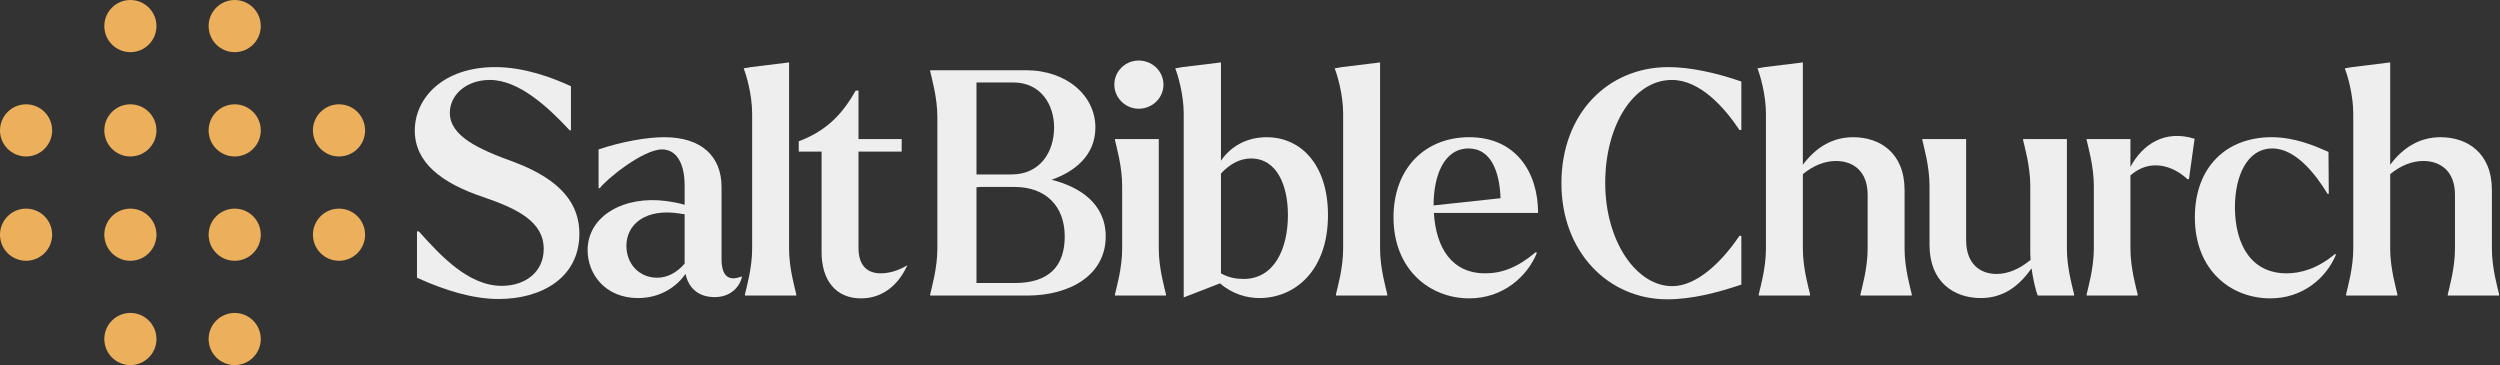<svg width="1438" height="210" viewBox="0 0 1438 210" fill="none" xmlns="http://www.w3.org/2000/svg">
<rect x="0" y="0" width="1438" height="210" fill="#333333" stroke="none"/>
<g clip-path="url(#clip0_2147_3975)">
<circle cx="75" cy="15" r="15" fill="#ECAF5C"/>
<circle cx="135" cy="15" r="15" fill="#ECAF5C"/>
<circle cx="15" cy="75" r="15" fill="#ECAF5C"/>
<circle cx="75" cy="75" r="15" fill="#ECAF5C"/>
<circle cx="135" cy="75" r="15" fill="#ECAF5C"/>
<circle cx="195" cy="75" r="15" fill="#ECAF5C"/>
<circle cx="15" cy="135" r="15" fill="#ECAF5C"/>
<circle cx="75" cy="135" r="15" fill="#ECAF5C"/>
<circle cx="135" cy="135" r="15" fill="#ECAF5C"/>
<circle cx="195" cy="135" r="15" fill="#ECAF5C"/>
<circle cx="75" cy="195" r="15" fill="#ECAF5C"/>
<circle cx="135" cy="195" r="15" fill="#ECAF5C"/>
<path d="M286.826 171.98C272.066 171.98 256.046 167.12 239.846 159.74V133.1H240.926C253.346 146.96 269.366 164.42 288.626 164.42C302.126 164.42 312.746 156.5 312.746 143.18C312.746 127.7 297.986 120.14 277.826 113.3C253.706 105.2 238.586 93.32 238.586 75.14C238.586 56.24 254.966 38.6 284.846 38.6C301.766 38.6 317.786 44.72 328.406 49.58V74.96H327.686C315.806 62.18 298.706 45.98 281.786 45.98C267.926 45.98 258.746 54.8 258.746 64.88C258.746 78.2 274.946 85.76 296.006 93.32C323.546 103.76 333.266 117.98 333.266 134.36C333.266 159.92 311.306 171.98 286.826 171.98Z" fill="#EEEEEE"/>
<path d="M366.972 171.44C348.252 171.44 337.992 157.76 337.992 143.9C337.992 124.1 359.052 112.4 383.172 115.64C387.132 116.18 390.912 116.9 393.792 117.8V106.64C393.792 93.14 388.572 85.94 380.832 85.94C369.852 85.94 348.612 103.22 345.012 108.26H344.292V85.94C358.332 81.26 372.372 78.92 382.092 78.92C403.872 78.92 415.032 90.26 415.032 107.54V148.94C415.032 158.48 418.812 162.08 426.552 159.02L426.732 159.56C424.932 166.22 419.172 170.9 411.072 170.9C402.072 170.9 396.132 166.04 394.332 157.58C389.292 164.6 380.292 171.44 366.972 171.44ZM360.312 141.38C360.312 152 367.872 159.74 377.952 159.74C383.892 159.74 389.292 156.86 393.792 151.64V123.2C392.892 123.2 391.992 123.02 391.092 122.84C370.932 119.6 360.312 129.32 360.312 141.38Z" fill="#EEEEEE"/>
<path d="M458.013 169.28V170H428.493V169.28C429.213 166.04 432.633 154.34 432.633 143.18V65.42C432.633 54.26 429.213 43.1 427.953 39.86L427.773 39.32L431.913 38.6L453.873 35.9V143.18C453.873 154.34 457.293 166.04 458.013 169.28Z" fill="#EEEEEE"/>
<path d="M495.252 171.62C480.852 171.62 472.572 161.36 472.572 144.98V87.2H459.432V81.26C476.352 74.96 485.172 64.52 492.192 52.1H493.812V80H518.652V87.2H493.812V142.64C493.812 152.54 498.672 157.22 506.592 157.22C510.552 157.22 516.132 156.14 521.892 152.54C517.392 162.8 508.572 171.62 495.252 171.62Z" fill="#EEEEEE"/>
<path d="M535.03 40.94V40.4H590.11C613.51 40.4 630.07 54.98 630.07 73.34C630.07 89.36 618.19 98.72 604.87 103.4C620.71 107.36 636.01 116.9 636.01 135.98C636.01 158.3 615.31 170 591.01 170H535.03V169.28C535.75 166.04 539.17 154.34 539.17 143.18V67.22C539.17 55.88 535.75 44.36 535.03 40.94ZM581.83 100.34C597.85 100.34 606.31 87.92 606.31 73.34C606.31 60.2 598.75 47.42 582.73 47.42H561.67V100.34H581.83ZM583.63 162.8C603.61 162.8 612.43 152.9 612.43 135.98C612.43 118.52 601.45 107.54 583.63 107.54H563.65L561.67 107.72V162.8H583.63Z" fill="#EEEEEE"/>
<path d="M655.006 62.54C647.446 62.54 640.966 56.42 640.966 48.68C640.966 40.94 647.266 34.82 655.006 34.82C662.746 34.82 669.226 40.94 669.226 48.68C669.226 56.42 662.746 62.54 655.006 62.54ZM670.666 169.28V170H641.326V169.28C642.046 166.04 645.466 154.34 645.466 143.18V106.82C645.466 95.48 642.046 83.96 641.326 80.54V80H666.526V143.18C666.526 154.34 669.946 166.04 670.666 169.28Z" fill="#EEEEEE"/>
<path d="M724.435 171.44C717.415 171.44 708.955 169.28 701.755 162.98L680.875 171.08V65.42C680.875 54.26 677.455 43.1 676.195 39.86L676.015 39.32L680.155 38.6L702.295 35.9V92.42C708.415 83.42 718.135 78.92 728.575 78.92C748.015 78.92 763.855 94.4 763.855 123.74C763.855 155.96 744.595 171.44 724.435 171.44ZM719.575 91.16C712.915 91.16 707.155 94.58 702.295 99.8V157.22C706.615 159.74 711.295 160.46 715.255 160.46C733.255 160.46 740.815 142.64 740.815 123.74C740.815 106.64 734.515 91.16 719.575 91.16Z" fill="#EEEEEE"/>
<path d="M797.961 169.28V170H768.441V169.28C769.161 166.04 772.581 154.34 772.581 143.18V65.42C772.581 54.26 769.161 43.1 767.901 39.86L767.721 39.32L771.861 38.6L793.821 35.9V143.18C793.821 154.34 797.241 166.04 797.961 169.28Z" fill="#EEEEEE"/>
<path d="M845.108 171.62C822.608 171.62 801.548 155.24 801.548 125C801.548 96.56 819.908 78.92 845.108 78.92C871.748 78.92 884.708 98.9 884.708 122.48H824.768C826.028 142.82 835.208 157.22 854.288 157.22C864.008 157.22 873.008 153.8 883.448 144.98L883.988 145.52C878.588 158.84 864.728 171.62 845.108 171.62ZM844.748 85.4C830.348 85.4 824.588 101.42 824.588 118.16L863.108 114.02C862.568 98.54 857.528 85.4 844.748 85.4Z" fill="#EEEEEE"/>
<path d="M958.962 172.16C925.122 172.16 898.122 144.98 898.122 105.38C898.122 65.42 924.762 38.6 959.682 38.6C971.742 38.6 986.502 41.66 1001.62 46.88V74.78H1000.54C991.902 61.82 977.862 45.98 961.662 45.98C939.702 45.98 923.322 71.9 923.322 105.2C923.322 138.86 941.322 164.6 961.842 164.6C976.062 164.6 990.462 150.56 1000.54 135.62H1001.62V163.7C987.762 168.38 973.182 172.16 958.962 172.16Z" fill="#EEEEEE"/>
<path d="M1041.15 169.28V170H1011.63V169.28C1012.35 166.04 1015.77 154.34 1015.77 143.18V65.42C1015.77 54.26 1012.35 43.1 1011.09 39.86L1010.91 39.32L1015.05 38.6L1037.01 35.9V94.76C1044.39 84.86 1053.93 78.92 1065.99 78.92C1081.29 78.92 1095.51 87.92 1095.51 109.34V143.18C1095.51 154.34 1098.93 166.04 1099.65 169.28V170H1070.13V169.28C1070.85 166.04 1074.27 154.34 1074.27 143.18V112.04C1074.27 98.18 1065.63 92.6 1056.09 92.6C1049.43 92.6 1042.95 95.3 1037.01 100.16V143.18C1037.01 154.34 1040.43 166.04 1041.15 169.28Z" fill="#EEEEEE"/>
<path d="M1139.38 171.44C1124.08 171.44 1109.86 162.44 1109.86 140.84V106.82C1109.86 95.48 1106.44 83.96 1105.72 80.54V80H1130.92V138.14C1130.92 152 1139.2 157.58 1148.38 157.58C1155.04 157.58 1161.7 154.7 1168 149.48C1167.82 147.5 1167.82 145.7 1167.82 143.9V106.82C1167.82 95.48 1164.4 83.96 1163.68 80.54V80H1188.88V143.18C1188.88 154.34 1192.3 166.04 1193.02 169.28V170H1172.14C1170.88 167.12 1169.44 160.64 1168.54 154.34C1160.98 165.14 1151.8 171.44 1139.38 171.44Z" fill="#EEEEEE"/>
<path d="M1229.57 169.28V170H1200.23V169.28C1200.95 166.04 1204.37 154.34 1204.37 143.18V106.82C1204.37 95.48 1200.95 83.96 1200.23 80.54V80H1225.43V96.02C1232.27 83.06 1245.23 74.42 1262.33 79.82L1259.09 103.04H1258.19C1250.09 95.48 1236.95 90.8 1225.43 100.88V143.18C1225.43 154.34 1228.85 166.04 1229.57 169.28Z" fill="#EEEEEE"/>
<path d="M1305.86 171.62C1283.54 171.62 1262.48 155.78 1262.48 125C1262.48 95.66 1281.02 78.92 1306.58 78.92C1320.08 78.92 1331.6 83.96 1339.34 87.38L1339.52 111.5H1338.8C1332.5 101.06 1320.8 85.4 1307.12 85.4C1292.36 85.4 1285.52 101.42 1285.52 119.42C1285.7 141.74 1295.6 157.22 1315.22 157.22C1323.14 157.22 1332.86 154.7 1343.12 146.06L1343.66 146.42C1338.08 159.92 1324.58 171.62 1305.86 171.62Z" fill="#EEEEEE"/>
<path d="M1378.98 169.28V170H1349.46V169.28C1350.18 166.04 1353.6 154.34 1353.6 143.18V65.42C1353.6 54.26 1350.18 43.1 1348.92 39.86L1348.74 39.32L1352.88 38.6L1374.84 35.9V94.76C1382.22 84.86 1391.76 78.92 1403.82 78.92C1419.12 78.92 1433.34 87.92 1433.34 109.34V143.18C1433.34 154.34 1436.76 166.04 1437.48 169.28V170H1407.96V169.28C1408.68 166.04 1412.1 154.34 1412.1 143.18V112.04C1412.1 98.18 1403.46 92.6 1393.92 92.6C1387.26 92.6 1380.78 95.3 1374.84 100.16V143.18C1374.84 154.34 1378.26 166.04 1378.98 169.28Z" fill="#EEEEEE"/>
</g>
<defs>
<clipPath id="clip0_2147_3975">
<rect width="1437.48" height="210" fill="white"/>
</clipPath>
</defs>
</svg>
